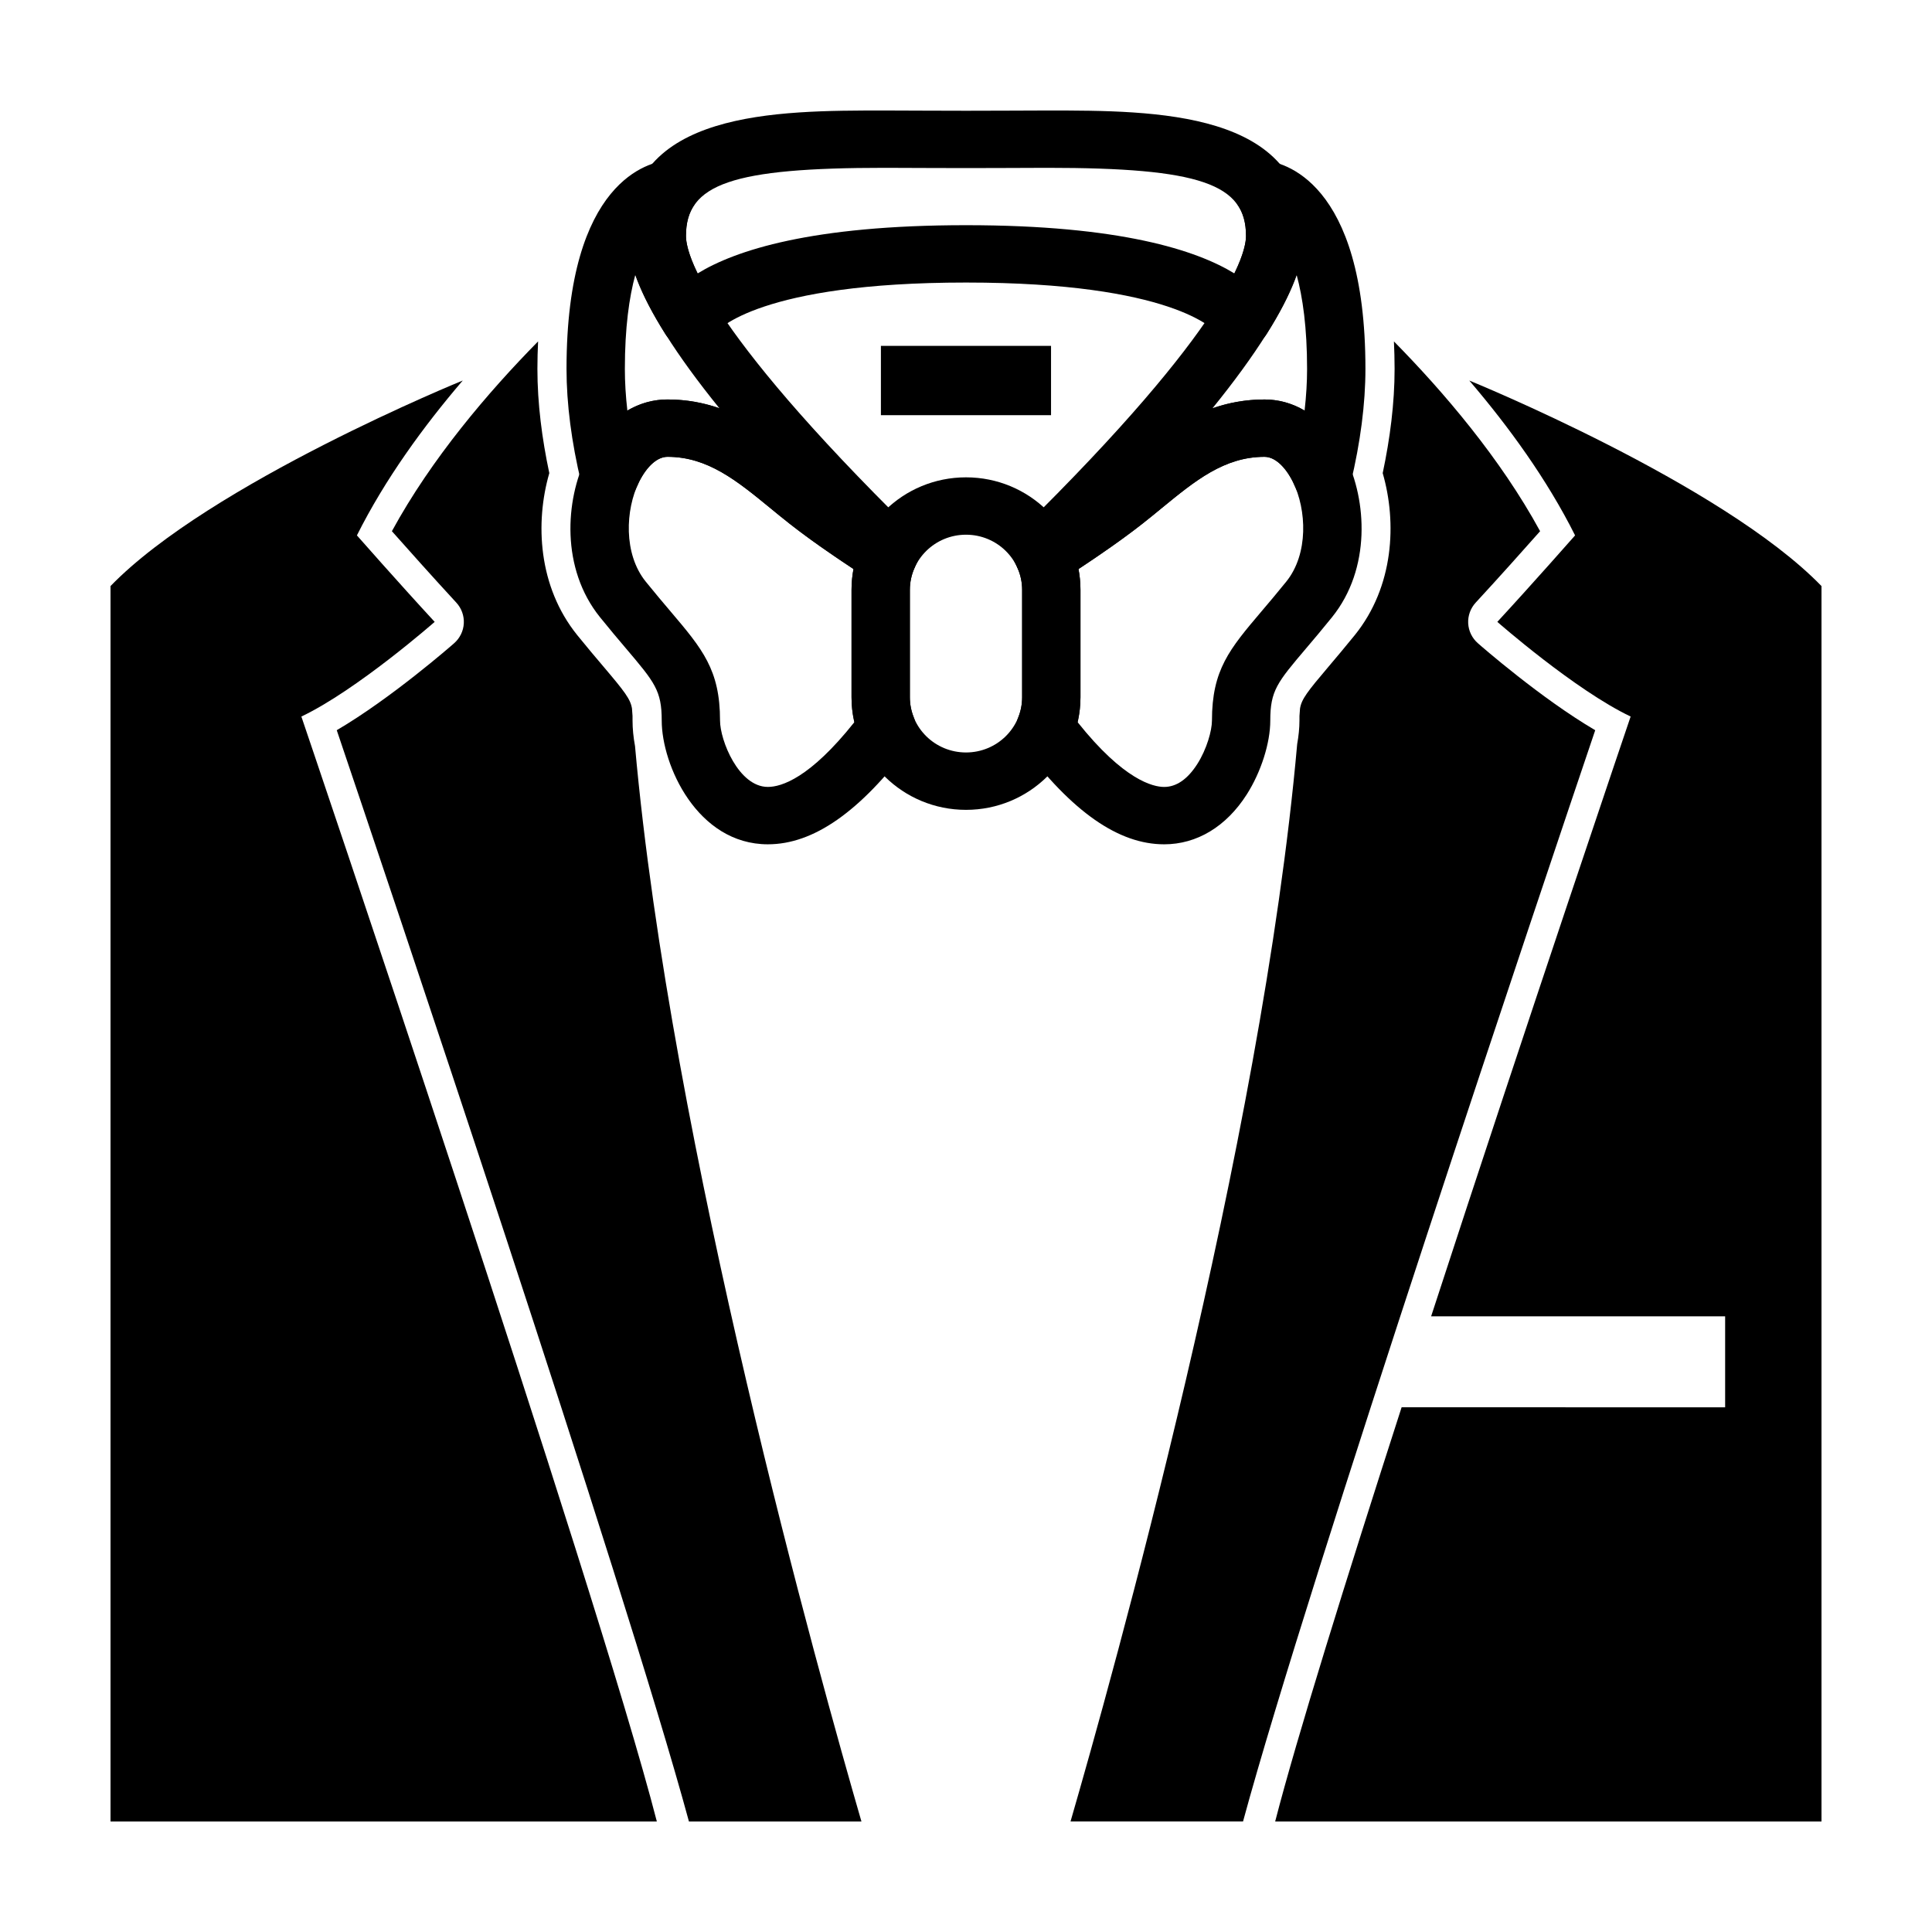 <?xml version="1.0" encoding="UTF-8"?>
<!-- Uploaded to: ICON Repo, www.svgrepo.com, Generator: ICON Repo Mixer Tools -->
<svg fill="#000000" width="800px" height="800px" version="1.1" viewBox="144 144 512 512" xmlns="http://www.w3.org/2000/svg">
 <g>
  <path d="m259.19 308.8c-9.566-10.363-20.605-22.914-20.605-22.914 7.473-14.938 17.688-28.945 28.043-41.039v-0.004s-66.938 27.23-93.34 54.469v327.4h144.78c-16.191-62.949-94.203-292.82-94.203-292.82 14.719-6.996 35.324-25.086 35.324-25.086z"/>
  <path d="m377.45 235.66h45.086v18.367h-45.086z"/>
  <path d="m473.16 236.06c-0.105 0-0.211-0.004-0.316-0.012-2.656-0.105-5.059-1.551-6.379-3.797-0.699-0.871-11.828-13.375-66.461-13.375-54.629 0-65.758 12.504-66.461 13.375-1.316 2.246-3.715 3.688-6.375 3.797-2.82 0.109-5.414-1.254-6.887-3.582-6.691-10.594-9.934-19.078-9.934-25.941-0.004-33.242 39.375-33.242 68.133-33.242 3.414 0 6.906 0.02 10.461 0.039 7.269 0.039 14.863 0.039 22.137 0 3.539-0.02 7.035-0.039 10.445-0.039 28.758 0 68.137 0 68.137 33.246 0 6.863-3.25 15.352-9.941 25.941-1.41 2.234-3.887 3.59-6.559 3.59zm-73.156-32.383c40.883 0 61.137 6.66 71.113 12.781 2.606-5.34 3.09-8.387 3.09-9.934 0-13.828-12.305-18.047-52.68-18.047-3.387 0-6.84 0.02-10.367 0.039-7.336 0.039-14.984 0.039-22.32 0-3.523-0.02-6.984-0.039-10.367-0.039-40.371 0-52.68 4.219-52.68 18.047 0 1.547 0.488 4.602 3.094 9.934 9.977-6.121 30.23-12.781 71.117-12.781z"/>
  <path d="m533.37 244.84c10.359 12.102 20.57 26.113 28.043 41.047 0 0-11.039 12.551-20.605 22.914 0 0 20.605 18.094 35.328 25.086 0 0-27.246 80.293-52.875 158.96h77.918v24.102l-85.738-0.004c-14.73 45.668-27.871 87.844-33.508 109.77h144.78v-327.4c-26.406-27.238-93.34-54.469-93.34-54.469z"/>
  <path d="m420.77 299.16c-0.746 0-1.496-0.105-2.231-0.316-2.176-0.648-3.961-2.211-4.863-4.273-0.168-0.379-0.344-0.742-0.539-1.109-1.602-2.953-1.055-6.59 1.355-8.953 55.414-54.477 59.715-73.449 59.715-77.98 0-3.379-0.711-6.051-2.172-8.172-1.672-2.43-1.777-5.594-0.262-8.121 1.516-2.527 4.41-3.981 7.352-3.707 4.469 0.398 26.73 4.922 26.73 55.227 0 9.238-1.316 19.418-3.898 30.23-0.77 3.219-3.57 5.57-6.918 5.828-3.375 0.258-6.484-1.637-7.766-4.695-1.613-3.891-4.613-8.055-8.168-8.055-10.664 0-18.379 6.332-27.328 13.664-1.656 1.367-3.32 2.727-5.004 4.047-6.863 5.402-15.633 11.23-21.781 15.16-1.27 0.812-2.734 1.227-4.223 1.227zm58.332-49.293c3.773 0 7.371 1.027 10.625 2.953 0.441-3.856 0.664-7.547 0.664-11.062 0-10.883-1.145-18.988-2.781-24.953-3.344 9.391-10.797 21.219-22.289 35.398 4.18-1.453 8.734-2.336 13.781-2.336z"/>
  <path d="m379.22 299.16c-1.48 0-2.949-0.414-4.219-1.23-6.144-3.93-14.918-9.766-21.781-15.16-1.684-1.32-3.344-2.68-5.004-4.047-8.941-7.332-16.668-13.664-27.328-13.664-3.559 0-6.551 4.16-8.172 8.055-1.27 3.059-4.398 4.973-7.758 4.699-3.352-0.258-6.144-2.621-6.918-5.828-2.59-10.812-3.906-20.992-3.906-30.234 0-50.297 22.258-54.828 26.723-55.227 2.984-0.262 5.836 1.176 7.352 3.707 1.516 2.527 1.414 5.691-0.258 8.117-1.461 2.121-2.172 4.797-2.172 8.176 0 4.523 4.301 23.504 59.715 77.98 2.414 2.367 2.957 6.016 1.344 8.969-0.195 0.359-0.371 0.719-0.535 1.094-0.902 2.055-2.684 3.621-4.863 4.273-0.719 0.219-1.469 0.32-2.219 0.32zm-66.848-82.367c-1.633 5.965-2.777 14.066-2.777 24.965 0 3.516 0.223 7.215 0.664 11.062 3.254-1.926 6.852-2.953 10.625-2.953 5.043 0 9.602 0.883 13.773 2.332-11.492-14.188-18.938-26.016-22.285-35.406z"/>
  <path d="m400 358.62c-16.727 0-30.336-13.387-30.336-29.832v-28.457c0-16.449 13.609-29.832 30.336-29.832s30.336 13.383 30.336 29.832v28.457c-0.004 16.445-13.609 29.832-30.336 29.832zm0-72.918c-8.203 0-14.879 6.566-14.879 14.629v28.457c0 8.066 6.676 14.625 14.879 14.625 8.207 0 14.879-6.566 14.879-14.625v-28.457c-0.004-8.07-6.672-14.629-14.879-14.629z"/>
  <path d="m452.5 367.75h-0.012c-12.082-0.004-24.414-8.625-37.684-26.355-1.57-2.106-1.941-4.856-0.961-7.281 0.691-1.727 1.031-3.516 1.031-5.324v-28.457c0-1.996-0.402-3.93-1.203-5.762-1.484-3.406-0.273-7.356 2.887-9.375 5.859-3.75 14.188-9.281 20.555-14.289 1.602-1.258 3.184-2.555 4.758-3.848 9.824-8.062 20.969-17.191 37.23-17.191 8.883 0 16.715 5.578 21.504 15.305 5.578 11.352 6.82 29.469-3.621 42.41-2.562 3.18-4.82 5.844-6.801 8.176-7.715 9.098-9.547 11.25-9.547 19.211 0 5.945-2.449 13.629-6.238 19.574-5.434 8.512-13.211 13.207-21.898 13.207zm-22.926-32.371c12.281 15.426 20.047 17.168 22.93 17.168 3.258 0 6.223-2.047 8.797-6.082 2.519-3.961 3.879-8.883 3.879-11.504 0-13.457 4.664-18.957 13.125-28.938 1.91-2.254 4.098-4.82 6.566-7.883 5.965-7.391 5.379-19.09 1.812-26.355-2.07-4.211-4.906-6.723-7.582-6.723-10.664 0-18.379 6.332-27.328 13.664-1.656 1.367-3.32 2.727-5.004 4.047-5.211 4.102-11.527 8.449-16.957 12.027 0.344 1.809 0.523 3.668 0.523 5.535v28.457c-0.008 2.223-0.258 4.422-0.762 6.586z"/>
  <path d="m347.5 367.75c-18.738 0-28.137-21.02-28.137-32.781 0-7.957-1.828-10.117-9.543-19.211-1.98-2.332-4.238-5.004-6.801-8.176-10.445-12.941-9.195-31.055-3.617-42.406 4.781-9.734 12.617-15.312 21.504-15.312 16.258 0 27.398 9.133 37.227 17.191 1.578 1.293 3.152 2.59 4.758 3.848 6.363 5.008 14.695 10.539 20.559 14.289 3.148 2.019 4.367 5.977 2.887 9.371-0.805 1.832-1.211 3.773-1.211 5.769v28.457c0 1.805 0.348 3.598 1.039 5.324 0.969 2.422 0.605 5.176-0.969 7.281-13.273 17.734-25.602 26.355-37.695 26.355zm-26.602-102.69c-2.68 0-5.512 2.508-7.582 6.727-3.566 7.262-4.144 18.969 1.812 26.348 2.473 3.059 4.648 5.629 6.559 7.879 8.465 9.98 13.129 15.488 13.129 28.945 0 5.215 4.918 17.582 12.68 17.582 3.562 0 11.125-2.316 22.922-17.164-0.508-2.168-0.754-4.367-0.754-6.602v-28.457c0-1.867 0.176-3.719 0.52-5.535-5.438-3.582-11.754-7.918-16.957-12.027-1.684-1.32-3.344-2.68-5.004-4.047-8.938-7.316-16.656-13.648-27.324-13.648z"/>
  <path d="m535.66 314.47c-1.543-1.352-2.465-3.254-2.574-5.269-0.105-2.019 0.609-4.004 1.996-5.508 6.191-6.699 13.059-14.398 17.062-18.918-10.508-19.297-25.59-36.93-38.738-50.297 0.102 2.332 0.176 4.727 0.176 7.266 0 9.148-1.211 18.48-3.152 27.641 3.785 13.078 2.988 30.047-7.387 42.914-2.621 3.234-4.918 5.945-6.926 8.324-5.68 6.699-7.188 8.652-7.598 11.141-0.047 0.656-0.098 1.309-0.145 1.969 0 0.379-0.004 0.777-0.004 1.23 0 1.984-0.223 4.098-0.605 6.242-9.41 106.18-49.281 248.29-60.062 285.5h45.715c17.254-63.609 81.062-252.93 93.332-289.19-14.367-8.418-30.328-22.371-31.09-23.047z"/>
  <path d="m311.63 334.96c0-0.453 0-0.852-0.004-1.23-0.051-0.66-0.102-1.316-0.145-1.977-0.406-2.488-1.918-4.445-7.598-11.145-2.012-2.371-4.309-5.082-6.922-8.312-10.375-12.867-11.168-29.836-7.391-42.914-1.945-9.152-3.152-18.484-3.152-27.641 0-2.539 0.074-4.934 0.18-7.266-13.156 13.367-28.234 31-38.742 50.297 4.004 4.516 10.879 12.219 17.062 18.918 1.387 1.5 2.102 3.481 1.996 5.508-0.105 2.016-1.031 3.918-2.57 5.269-0.766 0.676-16.727 14.625-31.102 23.043 12.27 36.27 76.074 225.59 93.332 289.2h45.715c-10.766-37.156-50.527-178.89-60.004-285-0.43-2.332-0.656-4.602-0.656-6.746z"/>
 </g>
</svg>